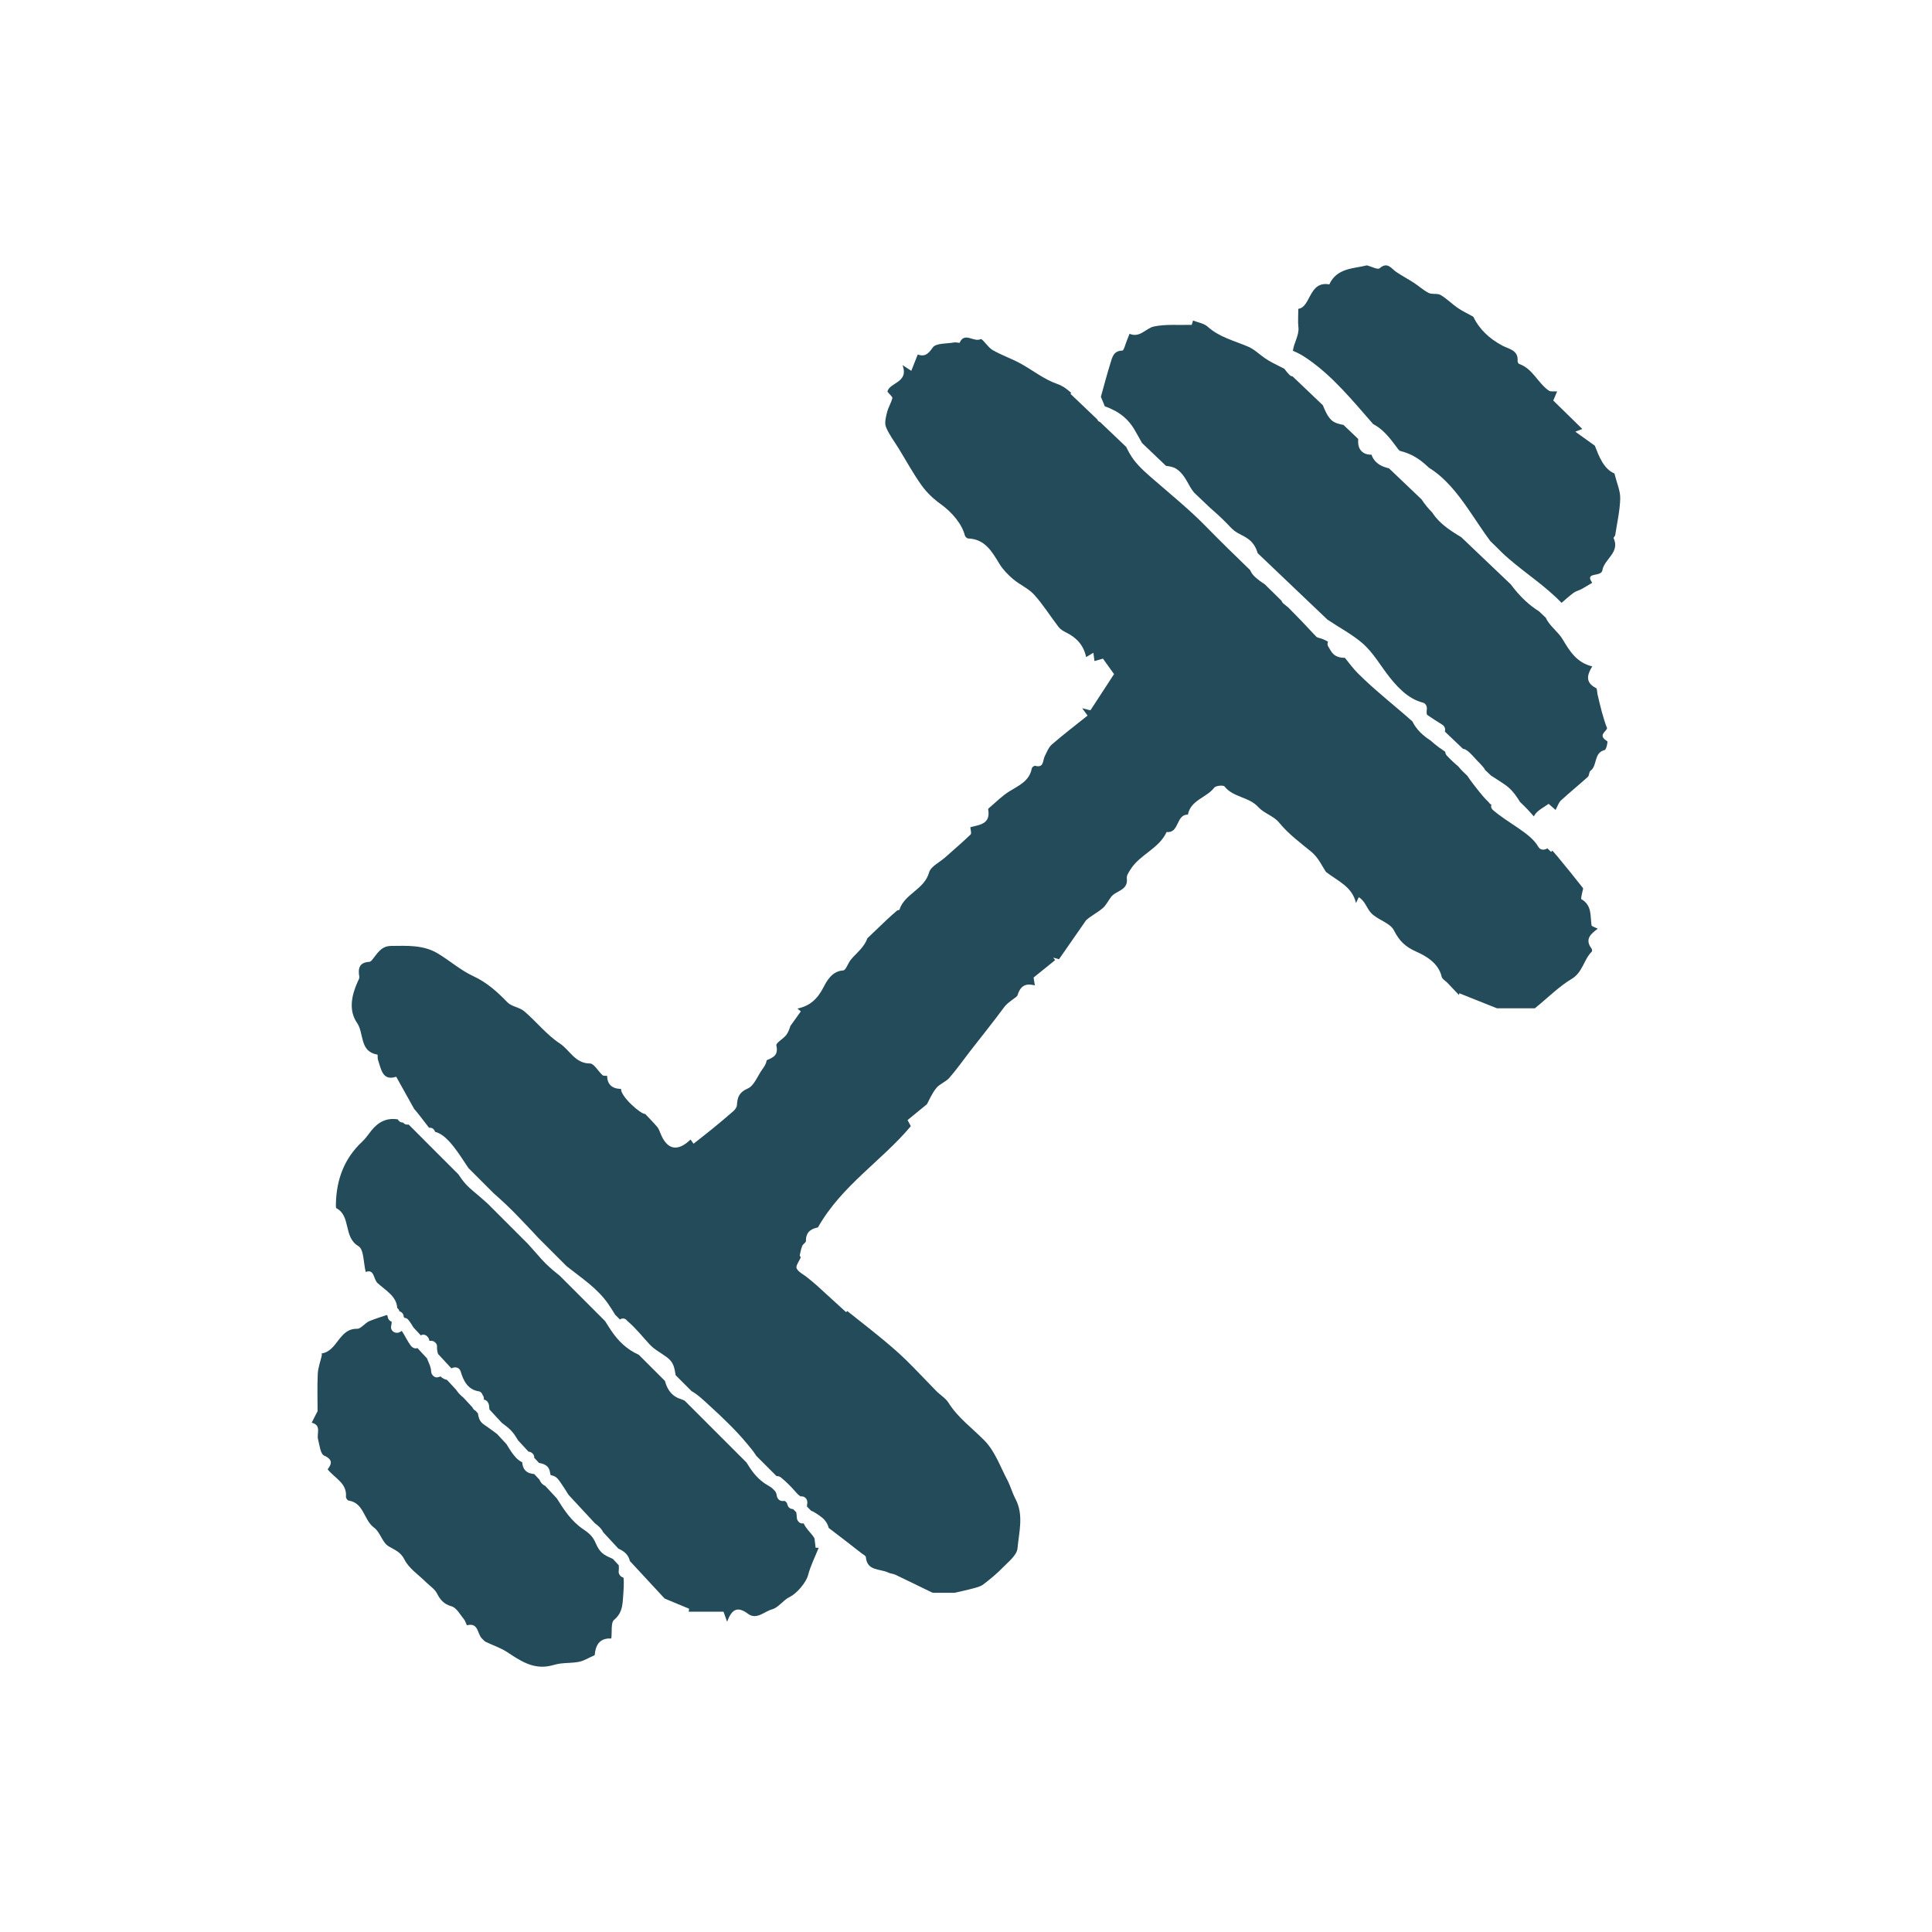 <svg width="392" height="392" viewBox="0 0 392 392" fill="none" xmlns="http://www.w3.org/2000/svg">
<g clip-path="url(#clip0_1136_2851)">
<g clip-path="url(#clip1_1136_2851)">
<mask id="mask0_1136_2851" style="mask-type:luminance" maskUnits="userSpaceOnUse" x="-77" y="-77" width="546" height="546">
<path d="M469 -77H-77V469H469V-77Z" fill="white"/>
</mask>
<g mask="url(#mask0_1136_2851)">
<path d="M126.118 319.92C125.768 319.751 125.501 319.281 125.528 318.894C125.561 318.457 125.599 318.004 125.533 317.572L124.359 316.306C123.753 316.022 123.131 315.776 122.569 315.399C121.558 314.717 121.193 313.799 120.69 312.735C120.161 311.615 119.364 310.971 118.353 310.289C115.962 308.683 114.488 306.439 112.992 304.037L110.606 301.465C110.054 301.231 109.672 300.788 109.465 300.237L108.389 299.079C108.296 299.068 108.209 299.057 108.116 299.047C107.734 298.992 107.368 298.905 107.029 298.703C106.281 298.26 106.014 297.49 105.959 296.688C105.004 296.267 104.278 295.35 103.699 294.493C103.371 294.012 103.071 293.51 102.765 293.013L100.849 290.949C100.194 290.442 99.511 289.977 98.845 289.486C98.484 289.224 98.064 288.995 97.753 288.673C97.256 288.17 97.065 287.471 96.967 286.756L96.481 286.232C96.202 286.101 95.995 285.882 95.853 285.549L94.013 283.562C93.429 283.12 92.932 282.568 92.517 281.946L90.682 279.969C90.196 279.871 89.76 279.653 89.394 279.281C89.257 279.314 89.115 279.352 88.984 279.407C88.236 279.713 87.493 278.954 87.477 278.26C87.455 277.441 87.09 276.715 86.778 275.973C86.729 275.858 86.696 275.743 86.653 275.629L84.698 273.521C84.698 273.521 84.665 273.526 84.654 273.532C84.13 273.723 83.601 273.385 83.311 272.986C82.678 272.118 82.225 271.135 81.646 270.229L81.477 270.048C81.438 270.07 81.406 270.087 81.373 270.114C80.499 270.867 79.069 270.163 79.385 268.956C79.451 268.7 79.467 268.427 79.467 268.154C78.987 268.045 78.648 267.471 78.648 267.024V266.996L78.479 266.816C77.3 267.193 76.115 267.581 74.957 268.045C74.046 268.416 73.265 269.628 72.44 269.612C68.749 269.535 68.476 274.171 65.26 274.608C65.255 274.608 65.32 274.875 65.293 275.006C65.015 276.246 64.54 277.474 64.474 278.724C64.349 281.329 64.436 283.944 64.436 286.319C64.016 287.149 63.628 287.908 63.24 288.662C65.31 289.18 64.212 290.873 64.534 292.052C64.846 293.21 65.004 295.001 65.757 295.334C67.668 296.185 67.242 297.114 66.478 298.124C67.963 299.986 70.431 300.908 70.196 303.72C70.18 303.961 70.497 304.43 70.71 304.457C73.865 304.922 73.784 308.427 75.897 309.956C77.136 310.851 77.551 312.953 78.823 313.728C80.106 314.509 81.269 314.837 82.083 316.464C82.973 318.238 84.9 319.494 86.38 320.968C87.15 321.738 88.181 322.372 88.656 323.294C89.344 324.632 90.049 325.473 91.638 325.926C92.648 326.216 93.363 327.624 94.16 328.58C94.45 328.924 94.673 329.786 94.761 329.759C97.141 329.169 96.814 331.561 97.802 332.467C98.053 332.697 98.277 332.991 98.572 333.139C100.019 333.843 101.591 334.34 102.918 335.219C105.479 336.906 107.969 338.615 111.255 338.069C112.074 337.933 112.872 337.632 113.696 337.529C114.979 337.365 116.306 337.43 117.562 337.163C118.534 336.95 119.424 336.377 120.663 335.831C120.8 334.176 121.4 332.287 124.032 332.451C124.212 331.031 123.906 329.246 124.605 328.662C126.505 327.078 126.309 325.08 126.489 323.087C126.554 322.404 126.56 321.711 126.565 321.023C126.565 320.723 126.543 320.422 126.516 320.122C126.38 320.062 126.243 320.002 126.101 319.931" fill="#244B5A"/>
<path d="M165.233 312.096C165.146 311.954 165.058 311.807 164.96 311.67C164.933 311.637 164.911 311.599 164.884 311.566C164.823 311.49 164.763 311.419 164.703 311.342C164.447 311.037 164.179 310.742 163.933 310.431C163.633 310.054 163.344 309.672 163.136 309.24C163.109 309.191 163.093 309.142 163.071 309.088C163 309.093 162.934 309.109 162.863 309.109C162.203 309.153 161.695 308.531 161.673 307.919C161.662 307.548 161.613 307.187 161.558 306.833L160.914 306.188C160.412 306.188 159.959 305.926 159.789 305.353C159.751 305.227 159.702 305.074 159.653 304.932L159.271 304.55C159.107 304.55 158.938 304.55 158.774 304.55C158.064 304.55 157.665 303.999 157.584 303.36C157.545 303.049 157.425 302.776 157.256 302.541L156.644 301.929C156.109 301.52 155.454 301.203 154.963 300.843C153.467 299.751 152.484 298.413 151.528 296.846C151.507 296.808 151.479 296.77 151.452 296.732L138.927 284.206C138.79 284.135 138.659 284.064 138.512 284.01C138.02 283.83 137.513 283.671 137.065 283.393C135.869 282.656 135.258 281.471 134.914 280.188L129.601 274.875C127.226 273.832 125.441 272.112 123.983 269.934C123.562 269.311 123.169 268.678 122.776 268.05L113.521 258.795C113.336 258.648 113.15 258.501 112.964 258.353C111.905 257.496 110.873 256.59 109.956 255.58C109 254.531 108.094 253.445 107.133 252.402L98.96 244.228C98.446 243.77 97.928 243.316 97.414 242.858C96.475 242.033 95.432 241.258 94.586 240.346C93.996 239.707 93.483 238.992 92.997 238.26L86.423 231.687C86.325 231.61 86.238 231.523 86.15 231.424C86.118 231.386 86.085 231.348 86.052 231.31L82.907 228.165C82.836 228.176 82.76 228.187 82.678 228.187C82.268 228.187 81.973 228.012 81.782 227.766C81.777 227.766 81.766 227.766 81.76 227.766C81.236 227.766 80.898 227.488 80.729 227.122C80.723 227.122 80.712 227.122 80.707 227.122C78.375 226.751 76.721 227.69 75.34 229.404C74.739 230.152 74.209 230.977 73.51 231.621C69.83 235.05 68.258 239.347 68.154 244.272C68.149 244.578 68.116 245.074 68.274 245.156C71.272 246.778 69.612 251.004 72.735 252.85C73.844 253.505 73.734 256.218 74.204 258.08C75.995 257.403 75.733 259.554 76.623 260.352C78.31 261.875 80.466 263.022 80.597 265.391C80.811 265.539 80.974 265.757 81.034 266.052C81.558 266.21 81.924 266.652 81.913 267.204L82.088 267.395C82.35 267.411 82.601 267.504 82.787 267.723C83.213 268.23 83.562 268.787 83.901 269.35L85.391 270.955C86.167 270.436 87.046 271.266 87.117 272.025C87.117 272.025 87.117 272.036 87.122 272.052C87.242 272.052 87.362 272.047 87.483 272.047C88.1 272.047 88.711 272.593 88.673 273.237C88.64 273.778 88.738 274.258 88.891 274.733L91.578 277.632C91.638 277.611 91.692 277.589 91.725 277.572C92.424 277.25 93.243 277.49 93.472 278.282C94.04 280.231 94.974 281.962 97.136 282.295C97.54 282.355 97.829 282.705 97.944 283.092C98.13 283.316 98.228 283.622 98.162 283.977C98.741 284.037 99.156 284.599 99.222 285.173C99.254 285.468 99.282 285.735 99.314 285.986L101.837 288.711C102.137 288.929 102.432 289.153 102.727 289.388C103.344 289.879 103.846 290.343 104.305 290.988C104.6 291.403 104.867 291.834 105.135 292.271L107.237 294.542C107.821 294.542 108.449 295.121 108.389 295.727C108.389 295.743 108.389 295.76 108.389 295.776L109.366 296.83C109.803 296.901 110.229 297.01 110.617 297.228C111.294 297.605 111.55 298.228 111.643 298.965C111.654 299.036 111.698 299.172 111.714 299.287C111.932 299.325 112.342 299.467 112.397 299.494C113.052 299.751 113.418 300.357 113.811 300.914C114.351 301.684 114.848 302.486 115.345 303.289L120.685 309.049C121.023 309.3 121.351 309.568 121.657 309.874C121.979 310.201 122.225 310.562 122.437 310.944L125.462 314.209C126.189 314.542 126.855 314.941 127.319 315.618C127.554 315.962 127.706 316.338 127.805 316.737L134.854 324.343C136.492 325.031 138.146 325.708 139.822 326.412C139.817 326.478 139.762 326.794 139.735 327.007H146.8C146.931 327.373 147.149 327.974 147.532 329.055C148.525 326.308 149.776 325.953 151.763 327.433C153.516 328.738 155.077 326.964 156.655 326.532C157.96 326.172 158.905 324.659 160.193 324.042C161.706 323.311 163.579 321.039 163.95 319.62C164.452 317.698 165.375 315.891 166.112 314.034C165.905 314.034 165.697 314.04 165.49 314.04C165.413 313.406 165.337 312.768 165.255 312.107" fill="#244B5A"/>
<path d="M324.179 188.427C323.682 188.159 322.951 187.985 322.912 187.712C322.65 185.784 323.011 183.671 320.865 182.443C320.712 182.35 320.963 181.542 321.034 181.067C321.078 180.761 321.296 180.33 321.165 180.161C319.462 177.998 317.731 175.853 315.973 173.734C315.645 173.341 315.307 172.959 314.968 172.582L314.717 172.85L313.952 172.118C313.423 172.522 312.538 172.533 312.14 171.84C311.195 170.196 309.524 169.039 307.996 167.979C306.287 166.8 304.501 165.719 302.929 164.359C302.541 164.026 302.47 163.617 302.596 163.251C302.383 163.164 302.192 163.011 302.066 162.776C301.291 162.055 300.625 161.231 300.182 160.69C299.336 159.653 298.484 158.55 297.709 157.398C297.048 156.797 296.426 156.169 295.853 155.476C295.039 154.793 294.258 154.073 293.532 153.276C293.335 153.063 293.248 152.806 293.243 152.549C292.915 152.32 292.593 152.085 292.271 151.85C292.08 151.763 291.921 151.654 291.785 151.501C291.741 151.468 291.692 151.436 291.648 151.403C291.168 151.037 290.698 150.649 290.251 150.245C288.727 149.268 287.351 147.996 286.576 146.374C282.923 143.12 279.036 140.128 275.563 136.666C274.602 135.711 273.761 134.575 272.882 133.478C272.025 133.472 271.168 133.303 270.524 132.691C270.087 132.276 269.847 131.709 269.519 131.212C269.311 130.895 269.311 130.524 269.448 130.196C268.875 129.852 268.241 129.579 267.542 129.41C267.204 129.328 266.98 129.142 266.844 128.913C266.789 128.869 266.734 128.826 266.68 128.771C264.96 126.898 263.191 125.069 261.4 123.267C261.1 123.016 260.799 122.776 260.543 122.579C260.297 122.394 260.111 122.154 260.019 121.891C258.883 120.767 257.747 119.647 256.601 118.534C255.896 118.086 255.219 117.594 254.597 117.016C254.144 116.595 253.849 116.142 253.636 115.656C250.633 112.751 247.63 109.841 244.714 106.849C241.482 103.535 237.922 100.636 234.428 97.605C232.899 96.279 231.288 94.941 230.06 93.319C229.437 92.495 228.946 91.594 228.493 90.671L223.251 85.675L223.235 85.664C222.956 85.544 222.732 85.37 222.694 85.211C222.689 85.184 222.678 85.151 222.667 85.124L217.19 79.904L217.36 79.729C216.546 78.992 215.678 78.304 214.477 77.889C211.796 76.961 209.47 75.056 206.931 73.685C205.135 72.719 203.169 72.047 201.405 71.031C200.439 70.475 199.309 68.635 198.981 68.804C197.583 69.519 195.716 67.259 194.711 69.535C194.662 69.639 194.034 69.41 193.701 69.47C192.156 69.754 189.885 69.585 189.251 70.513C188.269 71.96 187.504 72.413 186.21 71.927C185.752 73.09 185.342 74.127 184.9 75.236C184.343 74.875 183.917 74.597 183.109 74.073C184.512 77.676 180.39 77.594 180.062 79.478C180.521 80.057 181.122 80.505 181.056 80.783C180.81 81.766 180.221 82.667 179.98 83.655C179.74 84.621 179.429 85.795 179.762 86.631C180.374 88.165 181.438 89.519 182.312 90.95C183.862 93.472 185.277 96.088 186.997 98.49C188.034 99.937 189.404 101.236 190.857 102.274C193.172 103.933 195.181 106.32 195.771 108.651C195.836 108.897 196.197 109.241 196.431 109.252C199.877 109.383 201.269 111.927 202.803 114.433C203.513 115.596 204.523 116.623 205.571 117.513C206.915 118.654 208.667 119.38 209.83 120.663C211.659 122.689 213.112 125.047 214.788 127.22C215.148 127.69 215.722 128.039 216.268 128.307C218.397 129.339 219.866 130.89 220.374 133.325C220.865 133.035 221.324 132.757 221.848 132.446C221.935 133.128 222.001 133.63 222.066 134.127C222.579 133.98 223.093 133.832 223.786 133.636C224.529 134.673 225.342 135.804 226.036 136.775C224.376 139.325 222.787 141.755 221.247 144.119C220.788 144.004 220.297 143.884 219.571 143.699C220.079 144.392 220.401 144.829 220.668 145.189C218.195 147.171 215.754 149.033 213.439 151.037C212.757 151.627 212.396 152.604 211.971 153.45C211.534 154.318 211.845 155.874 210.021 155.378C209.847 155.328 209.388 155.678 209.35 155.896C208.864 158.523 206.685 159.38 204.747 160.597C203.24 161.542 201.968 162.858 200.592 164.015C200.537 164.064 200.488 164.168 200.499 164.234C201.04 167.242 198.714 167.34 196.879 167.843C196.912 168.356 197.168 169.082 196.945 169.301C195.285 170.9 193.532 172.402 191.812 173.931C190.671 174.952 188.858 175.782 188.509 177.021C187.537 180.505 183.518 181.334 182.487 184.6C182.459 184.681 182.153 184.638 182.044 184.731C181.329 185.342 180.619 185.965 179.931 186.609C178.61 187.859 177.3 189.12 175.989 190.376C175.711 191.19 175.208 191.91 174.641 192.566C173.996 193.314 173.243 193.969 172.626 194.733C172.047 195.443 171.627 196.868 171.075 196.901C168.755 197.037 167.701 199.145 167.062 200.363C165.844 202.71 164.337 204.103 161.799 204.638C162.028 204.829 162.257 205.02 162.487 205.206C161.782 206.194 161.078 207.177 160.374 208.159C160.161 208.815 159.92 209.519 159.478 210.06C158.861 210.813 157.403 211.616 157.518 212.112C157.998 214.149 156.819 214.575 155.558 215.121C155.449 215.896 155.039 216.453 154.641 217.01C153.691 218.337 153.013 220.286 151.736 220.848C149.961 221.618 149.617 222.628 149.525 224.206C149.503 224.627 149.17 225.118 148.837 225.413C147.401 226.68 145.921 227.903 144.441 229.115C143.235 230.098 142.001 231.048 140.718 232.063C140.608 231.905 140.363 231.561 140.111 231.206C137.469 233.772 135.323 233.303 133.996 229.923C133.822 229.481 133.647 229.011 133.352 228.656C132.686 227.859 131.949 227.127 130.911 226.019C130.021 226.106 125.905 222.454 126.008 220.941C124.174 220.909 123.229 220.022 123.175 218.282C122.858 218.25 122.443 218.326 122.252 218.151C121.362 217.354 120.543 215.782 119.691 215.776C116.661 215.765 115.602 213.041 113.598 211.725C110.911 209.961 108.837 207.291 106.363 205.178C105.413 204.365 103.819 204.25 102.973 203.382C100.903 201.253 98.812 199.342 96.027 198.058C93.456 196.868 91.255 194.903 88.798 193.434C85.883 191.698 82.601 191.894 79.353 191.927C77.305 191.943 76.546 193.488 75.503 194.761C75.356 194.935 75.121 195.148 74.919 195.159C72.882 195.274 72.609 196.497 72.904 198.179C72.959 198.512 72.702 198.916 72.544 199.26C71.299 202.028 70.715 205.047 72.457 207.564C73.898 209.65 72.893 213.363 76.579 213.98C76.672 213.996 76.573 214.706 76.694 215.05C77.354 216.966 77.6 219.385 80.39 218.468C81.662 220.745 82.858 222.891 84.032 224.998C84.425 225.429 84.774 225.888 85.091 226.281C85.757 227.106 86.38 227.985 87.051 228.82C87.095 228.82 87.133 228.809 87.177 228.809C87.794 228.809 88.154 229.191 88.274 229.65C89.372 229.918 90.327 230.715 91.108 231.556C92.44 232.997 93.505 234.679 94.586 236.311C94.75 236.557 94.897 236.775 95.045 236.994L100.166 242.115C101.056 242.901 101.935 243.693 102.798 244.512C104.594 246.21 106.27 248.061 107.99 249.836C108.389 250.251 108.777 250.671 109.159 251.102L114.979 256.923C117.949 259.281 121.182 261.362 123.377 264.523C123.884 265.249 124.354 266.014 124.823 266.767L125.779 267.723C126.194 267.433 126.751 267.4 127.188 267.903C127.242 267.963 127.297 268.028 127.351 268.088C127.379 268.105 127.401 268.127 127.428 268.143C129.055 269.53 130.382 271.255 131.84 272.811C132.833 273.871 134.171 274.526 135.318 275.394C135.924 275.853 136.36 276.333 136.639 277.054C136.885 277.687 136.967 278.364 137.087 279.03L140.303 282.246C141.635 283 142.765 284.114 143.89 285.14C145.277 286.401 146.647 287.684 147.974 289.011C149.268 290.305 150.524 291.643 151.681 293.057C152.244 293.739 152.811 294.389 153.286 295.137C153.341 295.219 153.39 295.301 153.439 295.383L157.567 299.511C157.611 299.511 157.649 299.5 157.693 299.5C158.031 299.5 158.282 299.642 158.534 299.849C159.544 300.674 160.455 301.596 161.318 302.574C161.526 302.803 161.717 303.049 161.951 303.251C162.099 303.376 162.257 303.496 162.41 303.617C162.487 303.617 162.558 303.606 162.634 303.606C163.448 303.606 163.933 304.365 163.781 305.113C163.742 305.304 163.737 305.495 163.742 305.691L164.611 306.56C164.747 306.592 164.884 306.641 165.036 306.729C165.632 307.073 166.221 307.455 166.756 307.886C167.499 308.476 167.941 309.208 168.143 310.016C170.398 311.714 172.62 313.456 174.843 315.186C175.143 315.421 175.656 315.65 175.678 315.918C175.924 318.812 178.539 318.255 180.199 319.063C180.657 319.287 181.22 319.298 181.678 319.516C184.125 320.679 186.543 321.875 188.978 323.054C189.12 323.12 189.284 323.174 189.437 323.174C190.988 323.185 192.544 323.18 193.674 323.18C195.126 322.841 196.284 322.606 197.425 322.29C198.14 322.093 198.921 321.919 199.489 321.493C200.87 320.439 202.23 319.33 203.431 318.086C204.594 316.884 206.325 315.558 206.45 314.165C206.745 310.846 207.766 307.384 206.025 304.097C205.38 302.88 205.025 301.509 204.387 300.291C202.945 297.567 201.864 294.444 199.784 292.32C197.305 289.786 194.389 287.706 192.446 284.616C191.856 283.671 190.769 283.043 189.961 282.224C187.903 280.139 185.915 277.982 183.824 275.934C182.328 274.477 180.739 273.112 179.129 271.779C176.797 269.852 174.406 267.996 171.921 266.014C171.867 266.063 171.725 266.183 171.665 266.232C169.727 264.458 167.848 262.727 165.948 261.012C165.244 260.373 164.501 259.773 163.764 259.172C163.027 258.566 161.984 258.113 161.629 257.338C161.4 256.835 162.175 255.88 162.465 255.121C162.503 255.028 162.235 254.837 162.263 254.722C162.405 254.062 162.536 253.385 162.787 252.762C162.934 252.396 163.535 252.112 163.524 251.807C163.475 249.623 165.042 249.257 165.954 249.044C170.824 240.472 178.867 235.585 184.802 228.503C184.714 228.334 184.441 227.815 184.146 227.259C185.402 226.232 186.521 225.32 188.072 224.048C188.449 223.371 189.033 221.957 189.945 220.799C190.627 219.931 191.889 219.533 192.62 218.692C194.122 216.977 195.427 215.099 196.825 213.297C199.15 210.3 201.542 207.346 203.791 204.294C204.578 203.229 206.319 202.388 206.456 201.93C207.089 199.882 208.209 199.484 209.972 199.931C209.847 199.189 209.748 198.566 209.71 198.342C211.31 197.048 212.702 195.929 214.089 194.81C213.958 194.64 213.827 194.471 213.696 194.297C214.133 194.422 214.57 194.542 214.875 194.624C216.754 191.921 218.555 189.322 220.363 186.723C221.231 185.91 222.541 185.249 223.65 184.343C224.392 183.742 224.84 182.787 225.429 181.995C226.423 180.679 228.962 180.701 228.629 178.179C228.558 177.616 229.055 176.928 229.404 176.371C231.31 173.352 235.154 172.2 236.699 168.82C239.331 169.099 238.572 165.227 241.023 165.288C241.591 162.306 244.807 161.87 246.369 159.811C246.68 159.402 248.214 159.265 248.454 159.571C250.234 161.826 253.401 161.651 255.296 163.748C256.453 165.025 258.446 165.571 259.522 166.893C261.438 169.241 263.797 170.966 266.096 172.85C267.51 174.007 268.329 175.891 269.049 176.923C271.621 178.888 274.318 179.882 275.137 183.229C275.405 182.65 275.558 182.317 275.689 182.044C276.945 182.776 277.289 184.223 278.118 185.162C279.402 186.625 282.006 187.177 282.814 188.749C283.939 190.939 285.085 192.08 287.406 193.112C289.355 193.98 291.889 195.416 292.522 198.206C292.626 198.665 293.275 198.992 293.663 199.396C294.46 200.232 295.252 201.072 296.049 201.913C296.049 201.782 296.065 201.657 296.071 201.526C298.632 202.547 301.192 203.568 303.726 204.578H311.43C314.209 202.312 316.344 200.139 318.872 198.632C321.154 197.272 321.323 194.701 322.978 193.079C323.076 192.981 323.027 192.593 322.912 192.44C321.471 190.535 322.814 189.459 324.19 188.427" fill="#244B5A"/>
<path d="M326.079 150.376C324.135 149.164 325.855 148.503 326.074 147.772C325.211 145.506 324.676 143.191 324.135 140.876C324.037 140.434 324.075 139.724 323.824 139.598C321.591 138.484 322.028 136.89 323.065 135.208C319.92 134.471 318.462 132.08 317.065 129.726C316.142 128.17 314.406 127.035 313.657 125.369V125.358L312.292 124.059C310.272 122.792 308.552 121.149 307.051 119.238C306.876 119.019 306.707 118.796 306.538 118.572L296.502 109.011C294.618 107.865 292.669 106.636 291.261 104.905C291.031 104.621 290.824 104.332 290.633 104.032C289.808 103.191 289.066 102.295 288.443 101.334L281.815 95.017C281.525 94.952 281.236 94.875 280.952 94.777C279.62 94.318 278.67 93.472 278.277 92.26C277.496 92.26 276.737 92.085 276.18 91.468C275.574 90.802 275.53 89.907 275.574 89.06L272.593 86.216C271.714 86.046 270.764 85.834 270.119 85.211C269.311 84.43 268.836 83.273 268.405 82.224L262.284 76.388C262.055 76.355 261.831 76.257 261.646 76.071C261.258 75.678 260.908 75.263 260.597 74.826C259.767 74.384 258.91 73.991 258.069 73.538C257.556 73.265 257.054 72.953 256.573 72.62C255.476 71.861 254.487 70.873 253.292 70.36C250.469 69.137 247.428 68.443 245.031 66.281C244.288 65.61 243.092 65.446 242.071 65.036C241.946 65.424 241.793 65.91 241.793 65.915C239.068 65.992 236.524 65.746 234.138 66.243C232.5 66.587 231.288 68.629 229.18 67.723C229 68.192 228.825 68.662 228.629 69.126C228.334 69.836 228.034 71.13 227.712 71.135C225.893 71.173 225.67 72.528 225.298 73.712C224.561 76.087 223.933 78.49 223.365 80.51C223.644 81.209 223.922 81.842 224.174 82.454C224.703 82.618 225.216 82.831 225.702 83.087C227.488 83.928 228.978 85.189 230.081 87.002C230.66 87.963 231.173 88.935 231.714 89.885L236.584 94.526C237.299 94.613 237.998 94.712 238.632 95.105C239.991 95.945 240.723 97.463 241.482 98.801C241.722 99.221 242.006 99.615 242.312 99.98L245.353 102.874C246.609 103.988 247.87 105.096 249.027 106.309C249.295 106.587 249.541 106.855 249.797 107.111L250.059 107.357C250.343 107.619 250.638 107.859 250.999 108.067C251.632 108.432 252.303 108.733 252.92 109.126C254.154 109.907 254.804 110.939 255.175 112.233L263.071 119.756C263.333 119.986 263.578 120.226 263.824 120.472L269.328 125.713C271.67 127.297 274.182 128.602 276.349 130.436C278.643 132.38 280.139 135.154 282.006 137.485C282.519 138.124 283.054 138.752 283.627 139.347L284.654 140.324C285.817 141.34 287.127 142.153 288.662 142.552C289.339 142.727 289.595 143.387 289.492 144.015C289.442 144.321 289.448 144.627 289.492 144.938L289.715 145.151C290.682 145.79 291.643 146.44 292.636 147.04C293.117 147.329 293.324 147.908 293.155 148.432L296.677 151.785C296.737 151.834 296.797 151.894 296.857 151.949C297.026 151.954 297.19 151.992 297.343 152.08C298.009 152.451 298.555 153.073 299.068 153.625C299.325 153.898 299.582 154.176 299.833 154.455C300.155 154.766 300.461 155.088 300.75 155.432C300.81 155.498 300.87 155.563 300.936 155.629C300.936 155.629 300.93 155.634 300.925 155.64C300.99 155.722 301.061 155.792 301.121 155.869C301.203 155.973 301.252 156.082 301.285 156.191L302.508 157.354C303.42 157.938 304.337 158.517 305.233 159.129C306.418 159.931 307.253 160.909 308.028 162.11C308.154 162.306 308.279 162.508 308.4 162.705C309.377 163.628 310.321 164.594 311.184 165.62L311.217 165.653C311.244 165.588 311.277 165.522 311.31 165.462C311.927 164.387 313.33 163.77 314.214 163.098C314.766 163.584 315.203 163.966 315.623 164.337C316.033 163.589 316.235 162.852 316.715 162.41C318.49 160.772 320.379 159.249 322.17 157.627C322.475 157.349 322.399 156.617 322.71 156.388C324.157 155.328 323.311 152.746 325.582 152.183C325.91 152.107 326.27 150.485 326.106 150.382" fill="#244B5A"/>
<path d="M328.738 101.138C328.782 99.615 328.061 98.069 327.564 96.06C325.386 95.17 324.425 92.56 323.584 90.425C322.17 89.41 321.018 88.58 319.636 87.592C320.57 87.215 321.018 87.035 321.04 87.029C319.074 85.096 317.114 83.185 315.159 81.269C315.416 80.647 315.678 80.029 315.934 79.418C315.252 79.369 314.629 79.511 314.269 79.265C312.02 77.736 311.015 74.804 308.225 73.838C308.061 73.783 307.903 73.417 307.919 73.21C308.083 71.048 306.134 70.808 304.911 70.169C302.126 68.711 300.079 66.696 298.927 64.261C297.714 63.584 296.682 63.109 295.76 62.47C294.569 61.651 293.537 60.581 292.298 59.855C291.643 59.473 290.595 59.784 289.89 59.44C288.809 58.899 287.892 58.037 286.865 57.37C285.702 56.612 284.463 55.973 283.316 55.192C282.268 54.482 281.547 53.024 279.904 54.438C279.527 54.761 278.293 54.084 277.343 53.838C274.706 54.52 271.261 54.318 269.716 57.704C265.533 56.939 265.97 62.35 263.426 62.661C263.426 64.103 263.311 65.271 263.447 66.412C263.633 67.974 262.503 69.628 262.328 71.179C263.398 71.594 264.408 72.194 265.337 72.839C270.491 76.399 274.482 81.34 278.604 86.041C280.548 87.035 281.946 88.793 283.251 90.562C283.393 90.753 283.529 90.944 283.666 91.124C283.775 91.233 283.884 91.348 283.993 91.463C284.556 91.616 285.113 91.779 285.642 91.987C287.346 92.669 288.662 93.69 289.956 94.919C291.179 95.672 292.304 96.595 293.325 97.611C296.033 100.302 298.086 103.573 300.221 106.713C300.919 107.744 301.635 108.793 302.399 109.808C302.699 110.081 302.989 110.36 303.267 110.644C304.206 111.61 305.167 112.544 306.194 113.423C309.666 116.415 313.647 118.987 316.835 122.317C317.676 121.596 318.441 120.903 319.265 120.292C319.729 119.942 320.352 119.811 320.876 119.533C321.536 119.178 322.175 118.768 323.065 118.244C321.405 115.945 324.894 117.163 325.124 115.705C325.484 113.428 328.749 112.123 327.4 109.18C327.346 109.06 327.69 108.798 327.723 108.58C328.105 106.101 328.673 103.628 328.744 101.132" fill="#244B5A"/>
</g>
</g>
</g>
<defs>
<clipPath id="clip0_1136_2851">
<rect width="392" height="392" fill="white"/>
</clipPath>
<clipPath id="clip1_1136_2851">
<rect width="546" height="546" fill="white" transform="translate(-77 -77)"/>
</clipPath>
</defs>
</svg>

